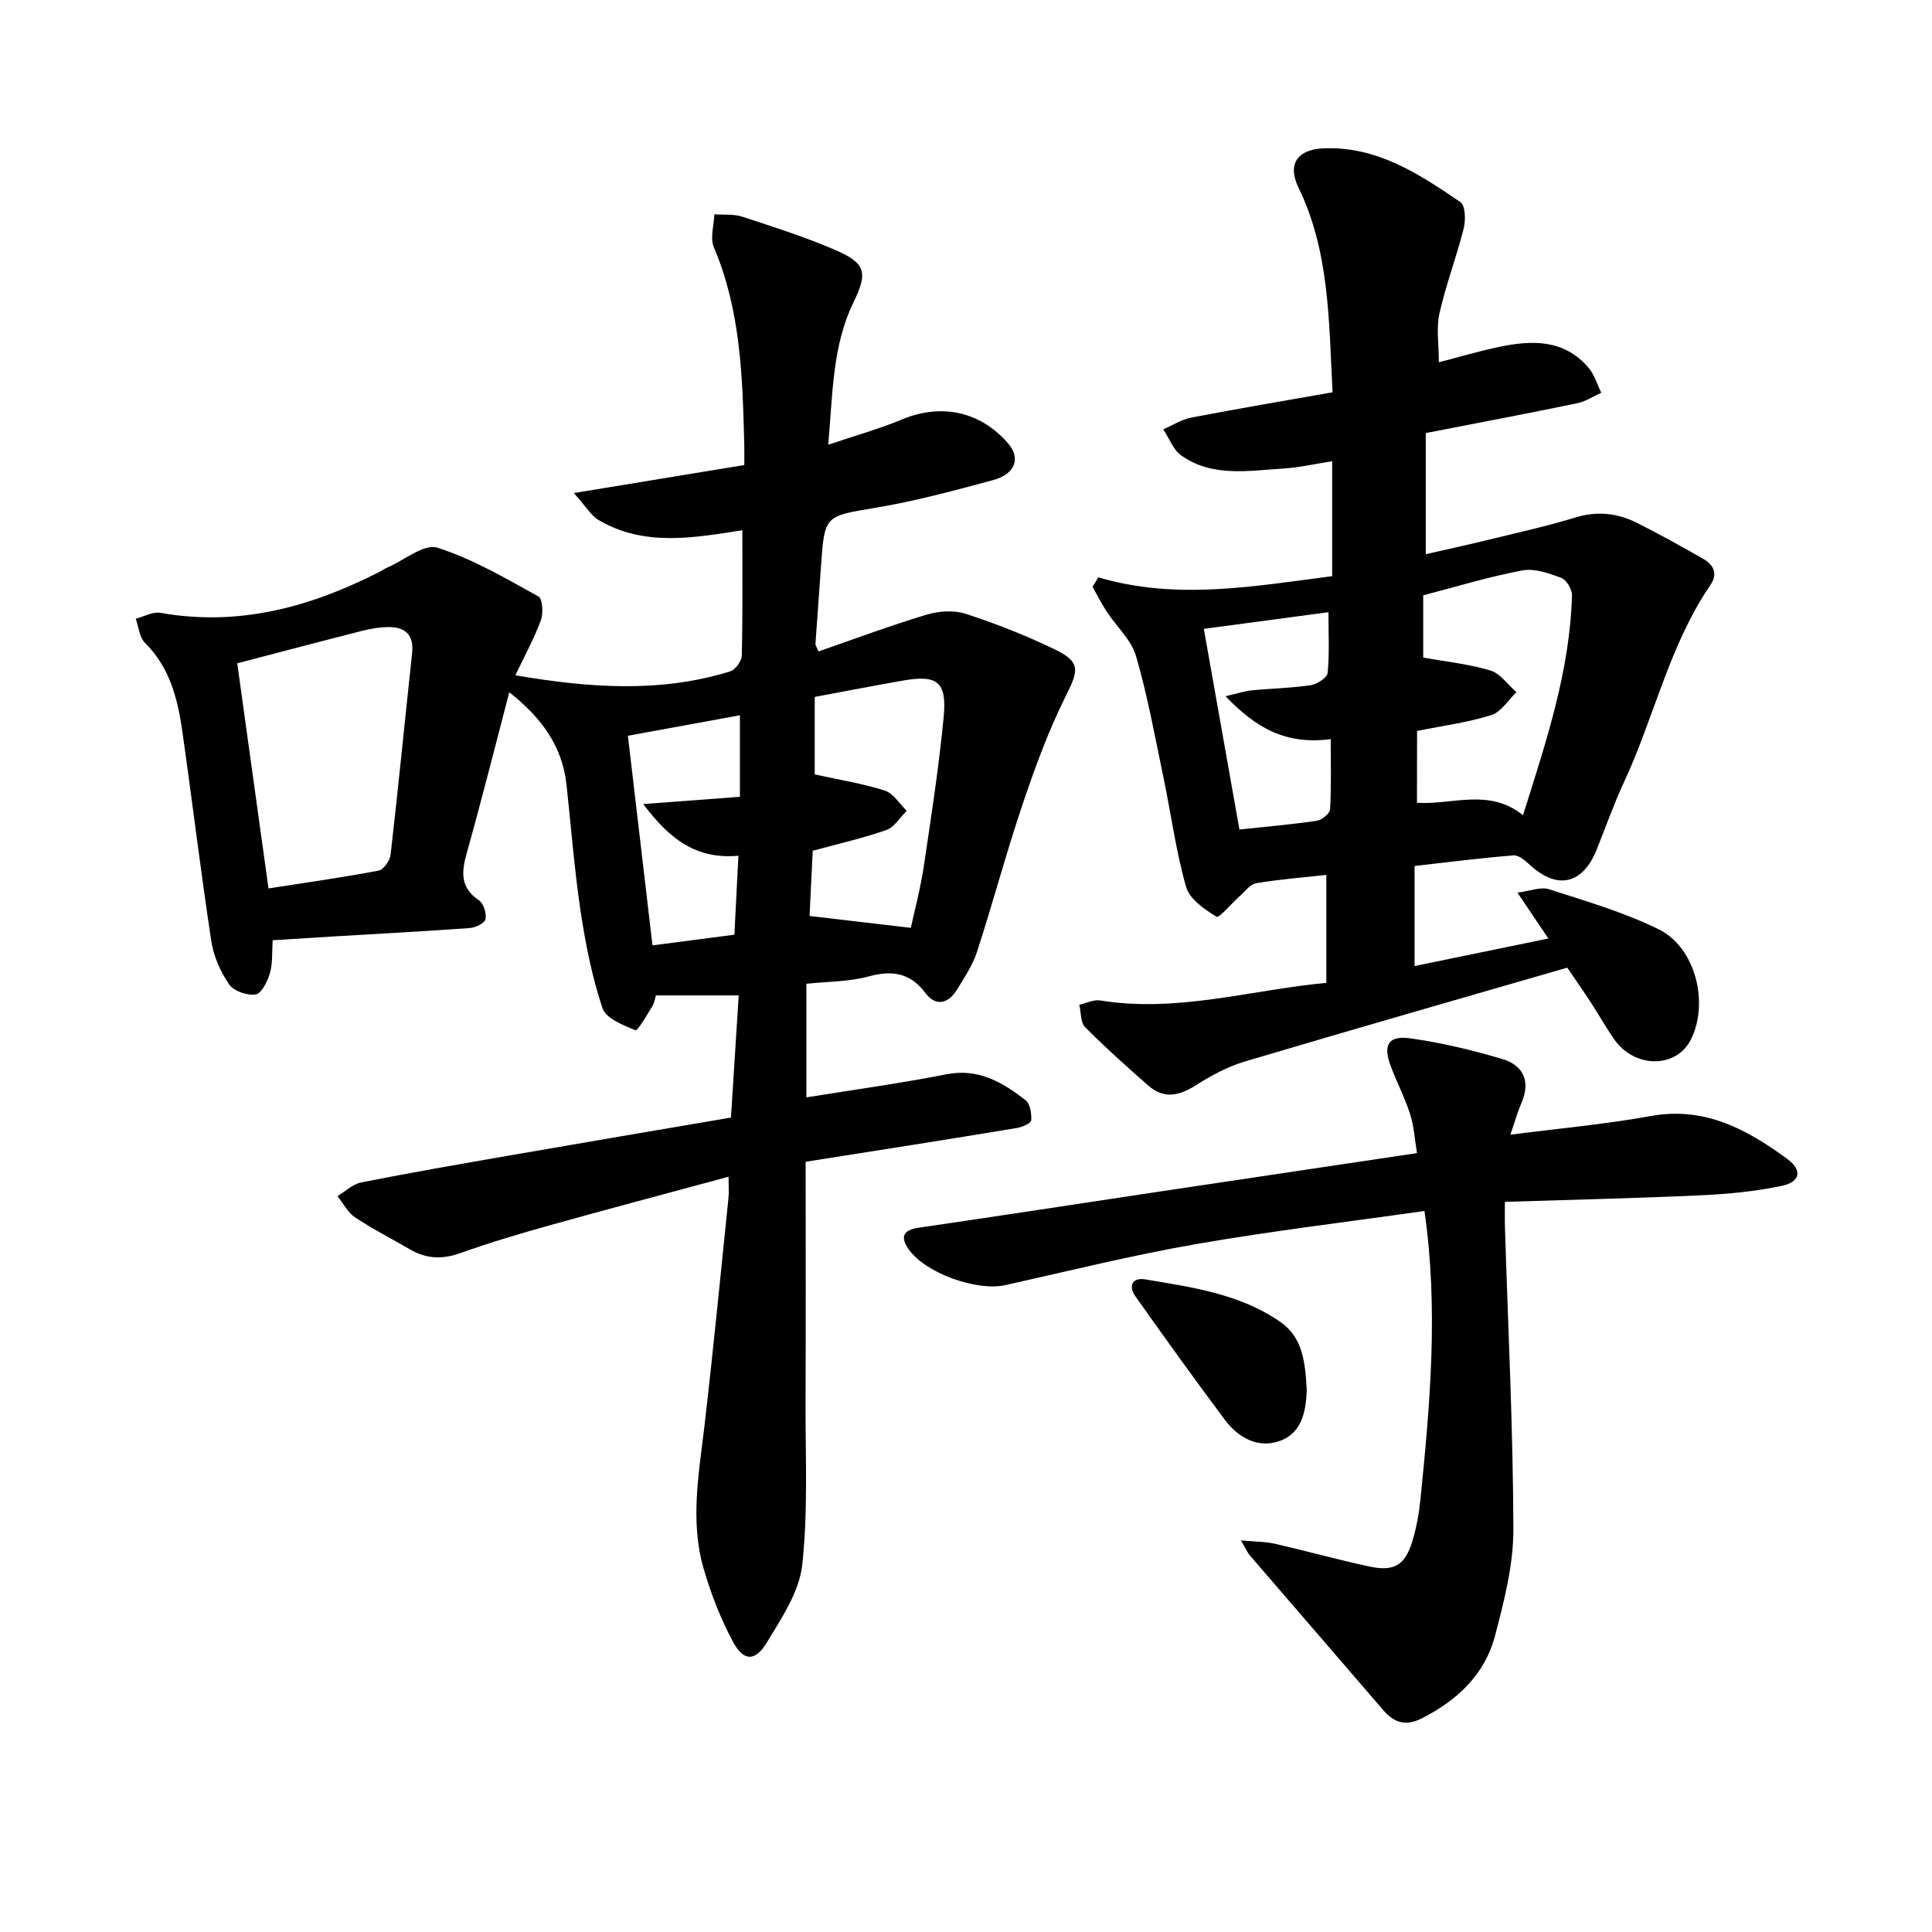 <svg enable-background="new 0 0 400 400" viewBox="0 0 400 400" xmlns="http://www.w3.org/2000/svg"><path d="m166.8 240.53c0 16.76.05 33.22-.02 49.69-.04 11.28.54 22.65-.69 33.81-.62 5.57-4.28 10.99-7.32 16.03-2.42 4-4.82 3.93-7.01-.14-2.56-4.77-4.57-9.94-6.08-15.14-2.87-9.91-.95-19.9.21-29.89 1.81-15.59 3.32-31.22 4.93-46.83.13-1.22.02-2.47.02-4.43-12.65 3.43-25 6.69-37.29 10.13-6.17 1.72-12.32 3.57-18.36 5.72-3.7 1.31-6.98 1.13-10.3-.8-3.8-2.21-7.73-4.21-11.38-6.64-1.52-1.01-2.45-2.9-3.64-4.39 1.63-.98 3.15-2.49 4.91-2.84 10.15-2.01 20.34-3.78 30.53-5.55 15.12-2.63 30.26-5.19 46.03-7.88.52-8.21 1.04-16.41 1.6-25.29-5.82 0-11.23 0-17.15 0-.11.35-.26 1.44-.78 2.31-1.08 1.79-3.03 5.08-3.44 4.91-2.55-1.06-6.13-2.45-6.83-4.57-2.16-6.48-3.51-13.28-4.53-20.06-1.3-8.69-1.97-17.47-2.92-26.21-.87-8-5.18-13.9-11.85-19.14-2.97 11.33-5.73 22.35-8.8 33.27-1.12 3.97-1.38 7.17 2.52 9.8.97.65 1.59 2.71 1.36 3.92-.16.81-2.08 1.74-3.27 1.82-9.55.69-19.12 1.2-28.68 1.77-3.89.23-7.78.49-12.12.76-.16 2.47.03 4.72-.55 6.74-.49 1.71-1.71 4.26-2.94 4.47-1.74.3-4.57-.68-5.53-2.08-1.8-2.63-3.22-5.85-3.69-8.99-2.19-14.43-3.93-28.93-5.99-43.39-.96-6.74-2.59-13.22-7.73-18.32-1.16-1.15-1.31-3.3-1.92-5 1.71-.44 3.53-1.5 5.11-1.22 16.22 2.88 31.07-1.19 45.35-8.48.56-.29 1.08-.65 1.65-.9 3.48-1.51 7.59-4.98 10.33-4.11 7.33 2.32 14.15 6.36 20.95 10.11.86.47 1.02 3.49.48 4.95-1.4 3.79-3.37 7.36-5.27 11.36 15.16 2.59 29.88 3.71 44.48-.81 1.07-.33 2.37-2.12 2.4-3.26.2-8.45.11-16.9.11-25.96-10.14 1.59-20.31 3.43-29.72-2.09-1.62-.95-2.69-2.86-5.16-5.61 12.42-2.04 23.52-3.87 35.29-5.8 0-1.41.03-2.91-.01-4.4-.36-13.83-.73-27.63-6.3-40.7-.81-1.91.03-4.52.11-6.81 1.94.14 4-.09 5.79.5 6.39 2.08 12.83 4.15 19 6.78 6.49 2.77 7.08 4.67 4.05 10.87-4.41 9.04-4.31 18.77-5.26 29.55 5.61-1.89 10.52-3.25 15.19-5.2 8.15-3.41 16.24-1.76 22.04 4.92 2.65 3.06 1.52 6.36-3.11 7.61-8.01 2.16-16.05 4.34-24.21 5.71-10.64 1.79-10.68 1.46-11.42 12.24-.36 5.33-.78 10.65-1.14 15.98-.02.27.22.56.63 1.54 7.44-2.57 14.86-5.35 22.44-7.63 2.51-.75 5.63-.94 8.07-.15 6.23 2.03 12.38 4.45 18.29 7.3 5.51 2.65 5.09 4.34 2.47 9.57-3.61 7.21-6.42 14.87-9 22.53-3.41 10.1-6.15 20.41-9.44 30.55-.91 2.79-2.62 5.35-4.18 7.89-1.77 2.89-4.37 3.5-6.48.7-3.23-4.29-6.93-4.79-11.86-3.45-4.01 1.09-8.34 1.02-12.82 1.5v23.52c9.66-1.56 19.38-2.89 29-4.78 6.65-1.3 11.61 1.67 16.37 5.35.96.74 1.28 2.79 1.18 4.18-.05.61-1.84 1.4-2.93 1.58-14.35 2.39-28.76 4.64-43.77 7zm-117.68-103.2c2.09 15.05 4.25 30.62 6.47 46.61 8.01-1.25 15.43-2.29 22.8-3.69 1.03-.2 2.34-2.07 2.48-3.29 1.59-13.88 2.95-27.79 4.45-41.69.43-3.96-1.53-5.53-5.14-5.44-1.7.04-3.43.33-5.09.75-8.47 2.15-16.9 4.38-25.97 6.75zm139.46 54.77c.79-3.69 1.97-8.05 2.64-12.48 1.55-10.38 3.17-20.77 4.16-31.21.69-7.27-1.33-8.74-8.4-7.51-5.99 1.04-11.96 2.21-18.3 3.39v16.04c5.15 1.14 9.94 1.89 14.51 3.35 1.78.57 3.04 2.74 4.54 4.19-1.4 1.37-2.56 3.39-4.23 3.98-4.79 1.69-9.78 2.8-15.23 4.29-.22 4.46-.47 9.5-.66 13.5 7.21.84 13.75 1.61 20.97 2.46zm-35.39-27.13c0-5.91 0-11.43 0-16.88-7.9 1.44-15.51 2.84-23.19 4.24 1.66 14.16 3.37 28.69 5.09 43.4 5.9-.77 11.27-1.47 16.96-2.21.28-5.51.55-10.75.83-16.35-8.68.78-14.21-3.36-19.7-10.7 7.36-.56 13.49-1.02 20.01-1.5z"/><path d="m227.4 119.53c16.17 4.78 32.06 1.87 48.41-.24 0-7.86 0-15.5 0-23.8-3.35.52-6.79 1.32-10.27 1.53-7.14.43-14.54 1.81-20.95-2.7-1.69-1.19-2.52-3.59-3.75-5.43 1.92-.83 3.77-2.04 5.78-2.43 9.65-1.85 19.34-3.49 29.27-5.24-.77-14.84-.61-29.13-7.07-42.43-2.34-4.82-.18-7.86 5.21-8.08 11.07-.45 19.78 5.3 28.34 11.14 1.02.7 1.11 3.72.68 5.43-1.49 5.92-3.69 11.66-5.03 17.61-.69 3.06-.12 6.41-.12 10.11 4.53-1.17 8.4-2.32 12.35-3.15 6.84-1.45 13.55-1.69 18.64 4.29 1.22 1.43 1.78 3.43 2.64 5.17-1.66.74-3.25 1.82-4.99 2.18-10.26 2.12-20.55 4.07-31.35 6.17v25.08c4.34-.99 8.83-1.97 13.29-3.06 5.93-1.45 11.9-2.77 17.73-4.55 4.52-1.38 8.71-.89 12.74 1.14 4.62 2.32 9.14 4.84 13.63 7.4 2.16 1.24 3.19 3.05 1.53 5.47-8.52 12.47-11.61 27.32-17.87 40.78-2.11 4.54-3.79 9.29-5.65 13.95-2.87 7.19-8.13 8.42-13.77 3.27-.98-.9-2.34-2.12-3.44-2.04-6.83.54-13.63 1.41-20.51 2.19v20.72c9.2-1.89 18.1-3.73 27.7-5.7-2.17-3.21-3.97-5.89-6.4-9.5 2.56-.32 4.78-1.26 6.53-.7 7.69 2.48 15.55 4.75 22.74 8.31 7.61 3.77 10.42 15.17 6.67 22.75-3 6.08-11.71 6.09-15.96-.05-1.69-2.45-3.15-5.07-4.78-7.57-1.53-2.35-3.14-4.64-4.89-7.21-22.4 6.49-44.63 12.85-66.8 19.45-3.55 1.06-6.96 2.91-10.1 4.91-3.44 2.19-6.61 2.89-9.82.07-4.46-3.92-8.91-7.88-13.09-12.1-.98-.98-.84-3.07-1.21-4.65 1.45-.32 2.97-1.11 4.33-.89 15.9 2.6 31.12-2.17 46.81-3.64 0-7.59 0-14.77 0-22.35-4.98.55-9.78.92-14.51 1.72-1.25.21-2.31 1.69-3.4 2.66-1.69 1.49-4.29 4.61-4.82 4.28-2.49-1.52-5.58-3.64-6.3-6.17-2.1-7.36-3.1-15.04-4.67-22.56-1.76-8.44-3.29-16.96-5.69-25.22-.98-3.37-4.04-6.12-6.06-9.2-1.08-1.65-1.97-3.43-2.95-5.15.41-.65.8-1.31 1.2-1.97zm65.97 46.68c7.24.47 14.93-3.11 21.95 2.57 4.78-15.19 9.72-29.86 10.14-45.54.03-1.23-1.15-3.2-2.23-3.6-2.55-.96-5.54-2.01-8.06-1.54-6.85 1.29-13.56 3.35-20.51 5.15v12.89c4.96.9 9.58 1.35 13.94 2.69 2.05.63 3.59 2.94 5.36 4.48-1.71 1.64-3.17 4.1-5.19 4.74-4.85 1.53-9.98 2.19-15.38 3.29-.02 4.69-.02 9.65-.02 14.87zm-39.64-22.06c2.57-.59 3.99-1.08 5.45-1.22 4.06-.4 8.16-.47 12.18-1.07 1.32-.2 3.41-1.54 3.51-2.52.4-3.99.17-8.05.17-12.59-8.91 1.19-17.21 2.3-25.8 3.45 2.47 13.91 4.89 27.58 7.37 41.54 5.49-.59 10.78-1.03 16.03-1.81 1.05-.15 2.69-1.5 2.74-2.37.27-4.75.13-9.52.13-14.53-9.37 1.22-15.46-2.33-21.78-8.88z"/><path d="m312.71 234.93c10.19-1.32 19.71-2.17 29.08-3.87 11.15-2.02 19.89 2.77 28.24 8.88 3.16 2.31 2.73 4.76-1.1 5.57-5.48 1.16-11.14 1.7-16.74 1.96-13.32.62-26.65.91-40.62 1.36 0 1.82-.04 3.46.01 5.11.64 20.88 1.69 41.76 1.75 62.64.02 7.39-1.91 14.92-3.82 22.15-2.12 8.02-7.86 13.37-15.21 17.07-3.19 1.61-5.64.92-7.88-1.7-9.19-10.7-18.43-21.35-27.63-32.04-.48-.55-.77-1.26-1.87-3.14 3.02.28 5.06.25 6.98.69 6.56 1.5 13.04 3.31 19.62 4.72 5.11 1.09 7.35-.26 8.87-5.17.87-2.83 1.4-5.81 1.7-8.75 1.98-19.68 3.76-39.37.83-59.69-15.78 2.25-31.61 4.13-47.3 6.86-13.25 2.31-26.34 5.56-39.48 8.49-5.94 1.32-16.63-2.5-20.05-7.48-1.7-2.47-1.16-3.92 2.08-4.4 16.45-2.4 32.87-4.93 49.31-7.4 17.67-2.65 35.33-5.28 53.89-8.05-.46-2.77-.61-5.52-1.42-8.06-1.09-3.43-2.78-6.65-4.04-10.03-1.6-4.3-.47-6.3 4.03-5.68 6.47.9 12.9 2.44 19.16 4.31 4.18 1.25 5.83 4.48 3.96 8.92-.81 1.86-1.35 3.82-2.35 6.73z"/><path d="m270.55 287.76c-.16 3.91-.73 8.73-5.42 10.51-4.54 1.73-8.73-.54-11.56-4.34-6.29-8.42-12.42-16.95-18.49-25.53-1.51-2.13-.66-3.96 2.01-3.52 9.72 1.64 19.59 2.97 27.99 8.81 4.68 3.27 5.14 8.35 5.47 14.07z"/></svg>